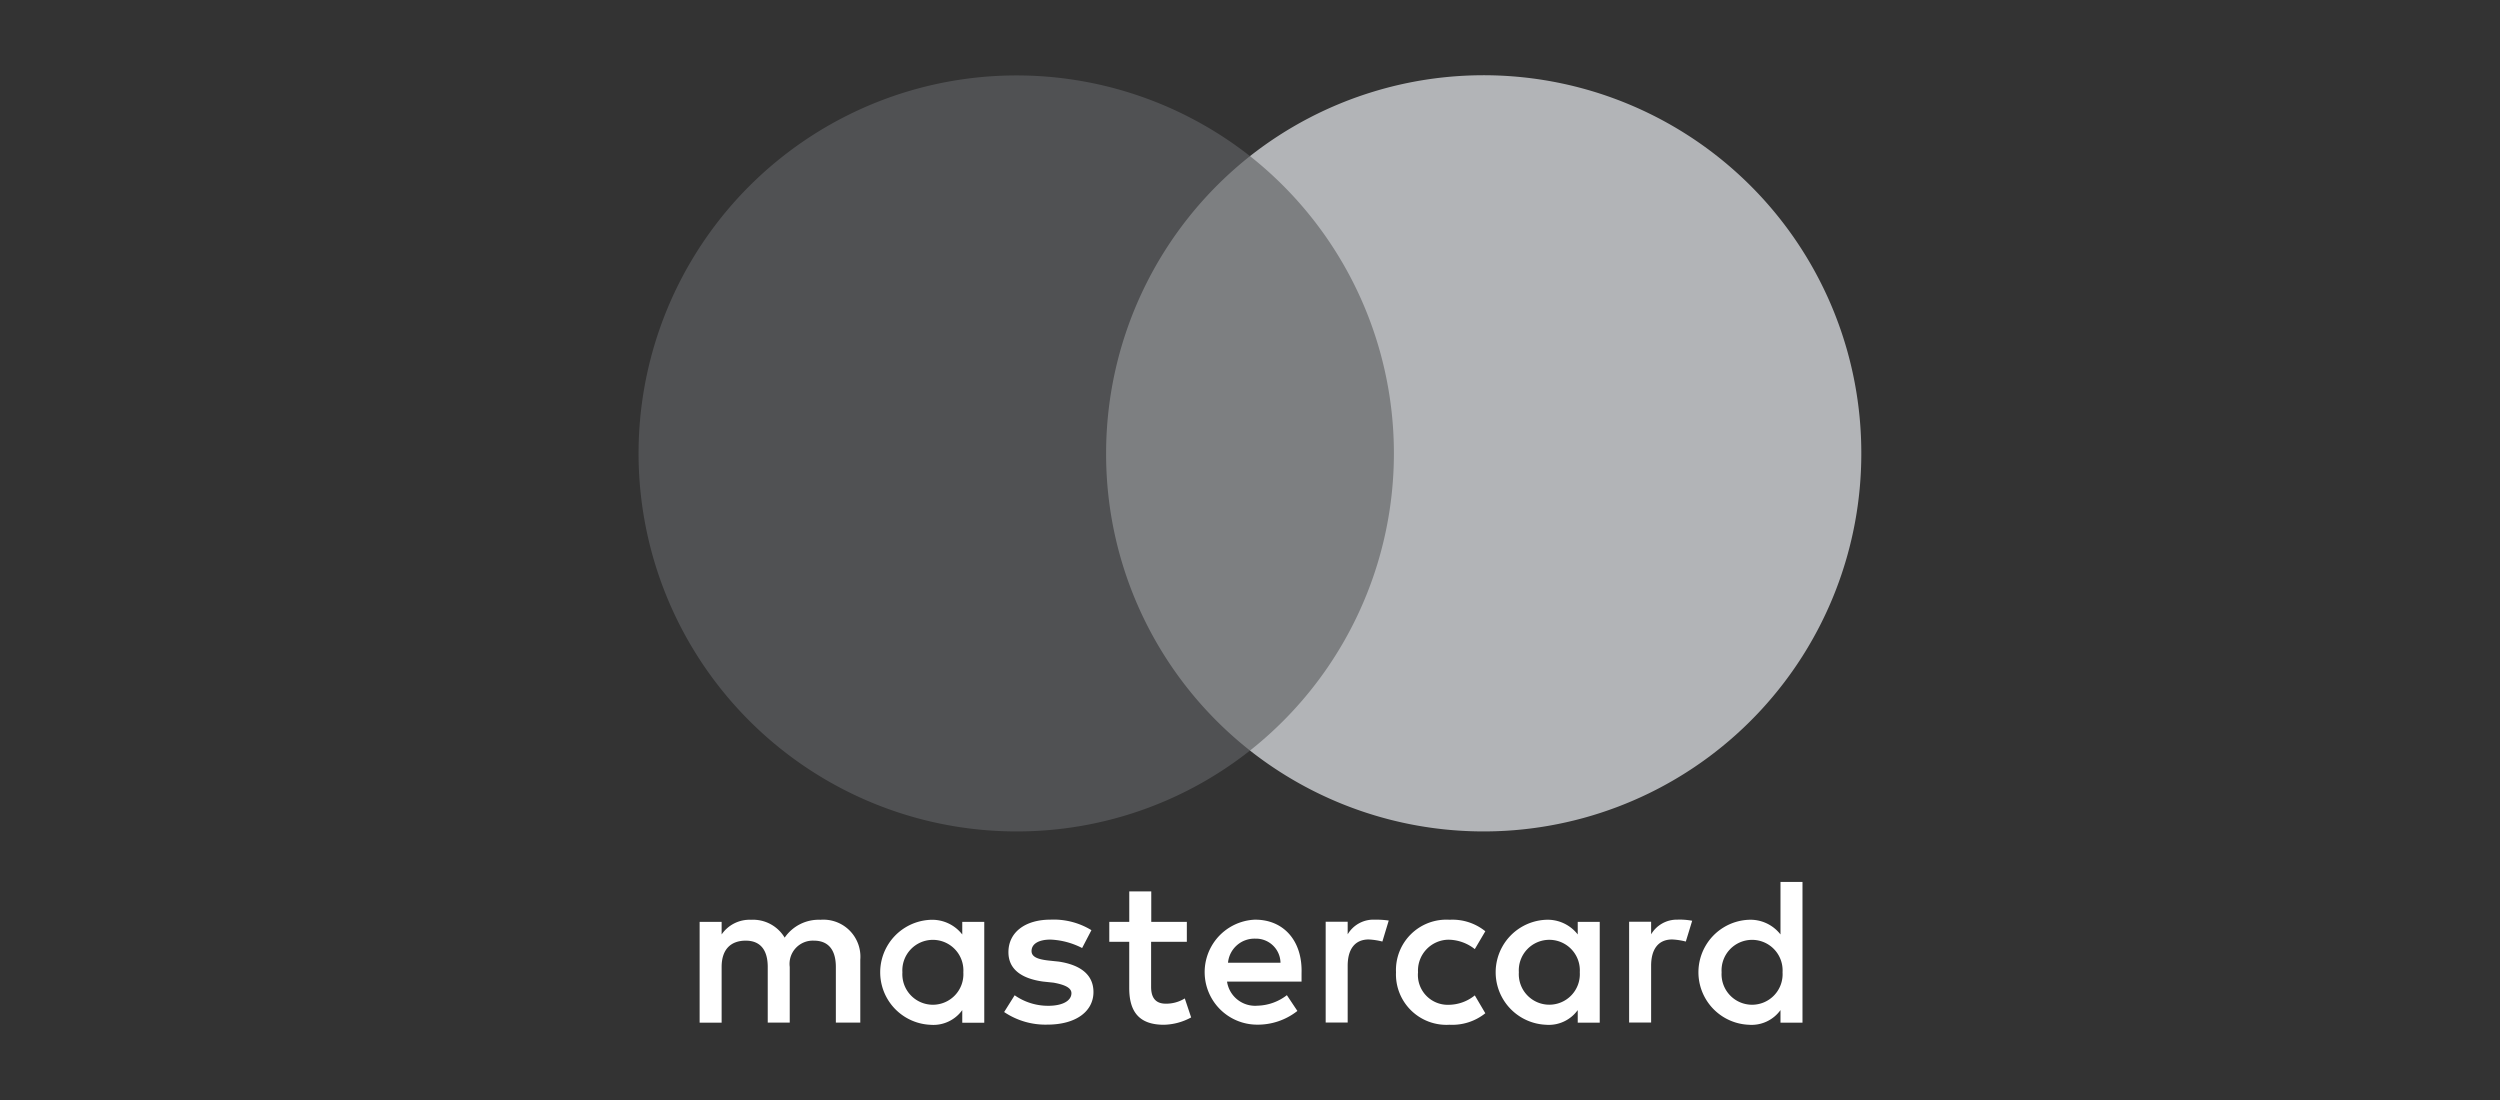 <svg xmlns="http://www.w3.org/2000/svg" width="250" height="110" viewBox="0 0 250 110">
  <rect x="0" y="0" width="250" height="110" fill="#333333" stroke="none"/>
  <g id="mastercard_w" data-name="mastercard w" transform="translate(6724 -7638)">
    <rect id="Rectangle_223" data-name="Rectangle 223" width="250" height="110" transform="translate(-6724 7638)" fill="#fff" opacity="0"/>
    <g id="Mastercard-logo" transform="translate(-6660.131 7645.524)">
      <path id="XMLID_1775_" d="M65.866,673.371v-6.3a3.7,3.7,0,0,0-3.989-3.989,4.132,4.132,0,0,0-3.573,1.786,3.687,3.687,0,0,0-3.365-1.786A3.384,3.384,0,0,0,52,664.549v-1.26H49.8v10.083H52V667.8c0-1.786.942-2.631,2.411-2.631s2.2.942,2.2,2.631v5.567h2.2V667.8a2.327,2.327,0,0,1,2.411-2.631c1.468,0,2.2.942,2.2,2.631v5.567h2.435Zm32.67-10.082H94.963v-3.047h-2.2v3.047H90.766v1.995h1.994v4.625c0,2.313.942,3.671,3.463,3.671a5.922,5.922,0,0,0,2.729-.734l-.636-1.9a3.523,3.523,0,0,1-1.9.526c-1.052,0-1.468-.636-1.468-1.676v-4.515h3.573v-1.995Zm18.7-.22a2.985,2.985,0,0,0-2.631,1.468v-1.26h-2.2v10.082h2.2v-5.677c0-1.676.734-2.631,2.1-2.631a6.765,6.765,0,0,1,1.37.208l.636-2.1a8.727,8.727,0,0,0-1.481-.086ZM88.98,664.121a7.226,7.226,0,0,0-4.1-1.052c-2.521,0-4.2,1.26-4.2,3.255,0,1.676,1.26,2.631,3.463,2.937l1.052.11c1.15.208,1.786.526,1.786,1.052,0,.734-.844,1.26-2.313,1.26a5.806,5.806,0,0,1-3.365-1.052l-1.052,1.676a7.383,7.383,0,0,0,4.307,1.26c2.937,0,4.625-1.37,4.625-3.255,0-1.787-1.37-2.729-3.463-3.047l-1.052-.11c-.942-.11-1.676-.318-1.676-.942,0-.734.734-1.15,1.9-1.15a7.578,7.578,0,0,1,3.157.844l.93-1.786Zm58.6-1.052a2.985,2.985,0,0,0-2.631,1.468v-1.26h-2.2v10.082h2.2v-5.677c0-1.676.734-2.631,2.1-2.631a6.765,6.765,0,0,1,1.37.208l.636-2.08a6.712,6.712,0,0,0-1.481-.11Zm-28.143,5.261a5.046,5.046,0,0,0,5.359,5.249,5.276,5.276,0,0,0,3.573-1.15l-1.052-1.787a4.207,4.207,0,0,1-2.631.942,2.982,2.982,0,0,1-3.047-3.255,3.09,3.09,0,0,1,3.047-3.255,4.307,4.307,0,0,1,2.631.942l1.052-1.786a5.215,5.215,0,0,0-3.573-1.15,5.039,5.039,0,0,0-5.359,5.249Zm20.373,0v-5.041h-2.2v1.26a3.805,3.805,0,0,0-3.157-1.468,5.254,5.254,0,0,0,0,10.5,3.561,3.561,0,0,0,3.157-1.468v1.26h2.2V668.33Zm-8.088,0a3.053,3.053,0,1,1,6.094,0,3.053,3.053,0,1,1-6.094,0Zm-26.356-5.261a5.252,5.252,0,0,0,.11,10.5,6.4,6.4,0,0,0,4.1-1.37l-1.052-1.578a5,5,0,0,1-2.937,1.052,2.839,2.839,0,0,1-3.047-2.41h7.452v-.844c.1-3.243-1.8-5.347-4.625-5.347Zm0,1.9a2.454,2.454,0,0,1,2.521,2.41h-5.249a2.655,2.655,0,0,1,2.729-2.41Zm54.72,3.365V659.3h-2.2v5.249a3.805,3.805,0,0,0-3.157-1.468,5.254,5.254,0,0,0,0,10.5,3.562,3.562,0,0,0,3.157-1.468v1.26h2.2V668.33Zm-8.088,0a3.053,3.053,0,1,1,6.094,0,3.053,3.053,0,1,1-6.094,0Zm-73.735,0v-5.041h-2.2v1.26a3.805,3.805,0,0,0-3.157-1.468,5.254,5.254,0,0,0,0,10.5,3.561,3.561,0,0,0,3.157-1.468v1.26h2.2V668.33Zm-8.186,0a3.053,3.053,0,1,1,6.094,0,3.053,3.053,0,1,1-6.094,0Z" transform="translate(-43.706 -578.628)" fill="#fff"/>
      <g id="Group_582" data-name="Group 582">
        <rect id="rect19" width="33.086" height="59.443" transform="translate(44.539 8.088)" fill="#7d7f81"/>
        <path id="XMLID_330_" d="M46.742,37.809A37.916,37.916,0,0,1,61.131,8.088,37.8,37.8,0,1,0,37.809,75.619a37.607,37.607,0,0,0,23.322-8.088A37.733,37.733,0,0,1,46.742,37.809Z" fill="#505153"/>
        <path id="path22" d="M560.731,37.809A37.773,37.773,0,0,1,499.6,67.531a37.889,37.889,0,0,0,0-59.443,37.773,37.773,0,0,1,61.131,29.721Z" transform="translate(-438.469)" fill="#b2b4b7"/>
      </g>
    </g>
  </g>
</svg>
